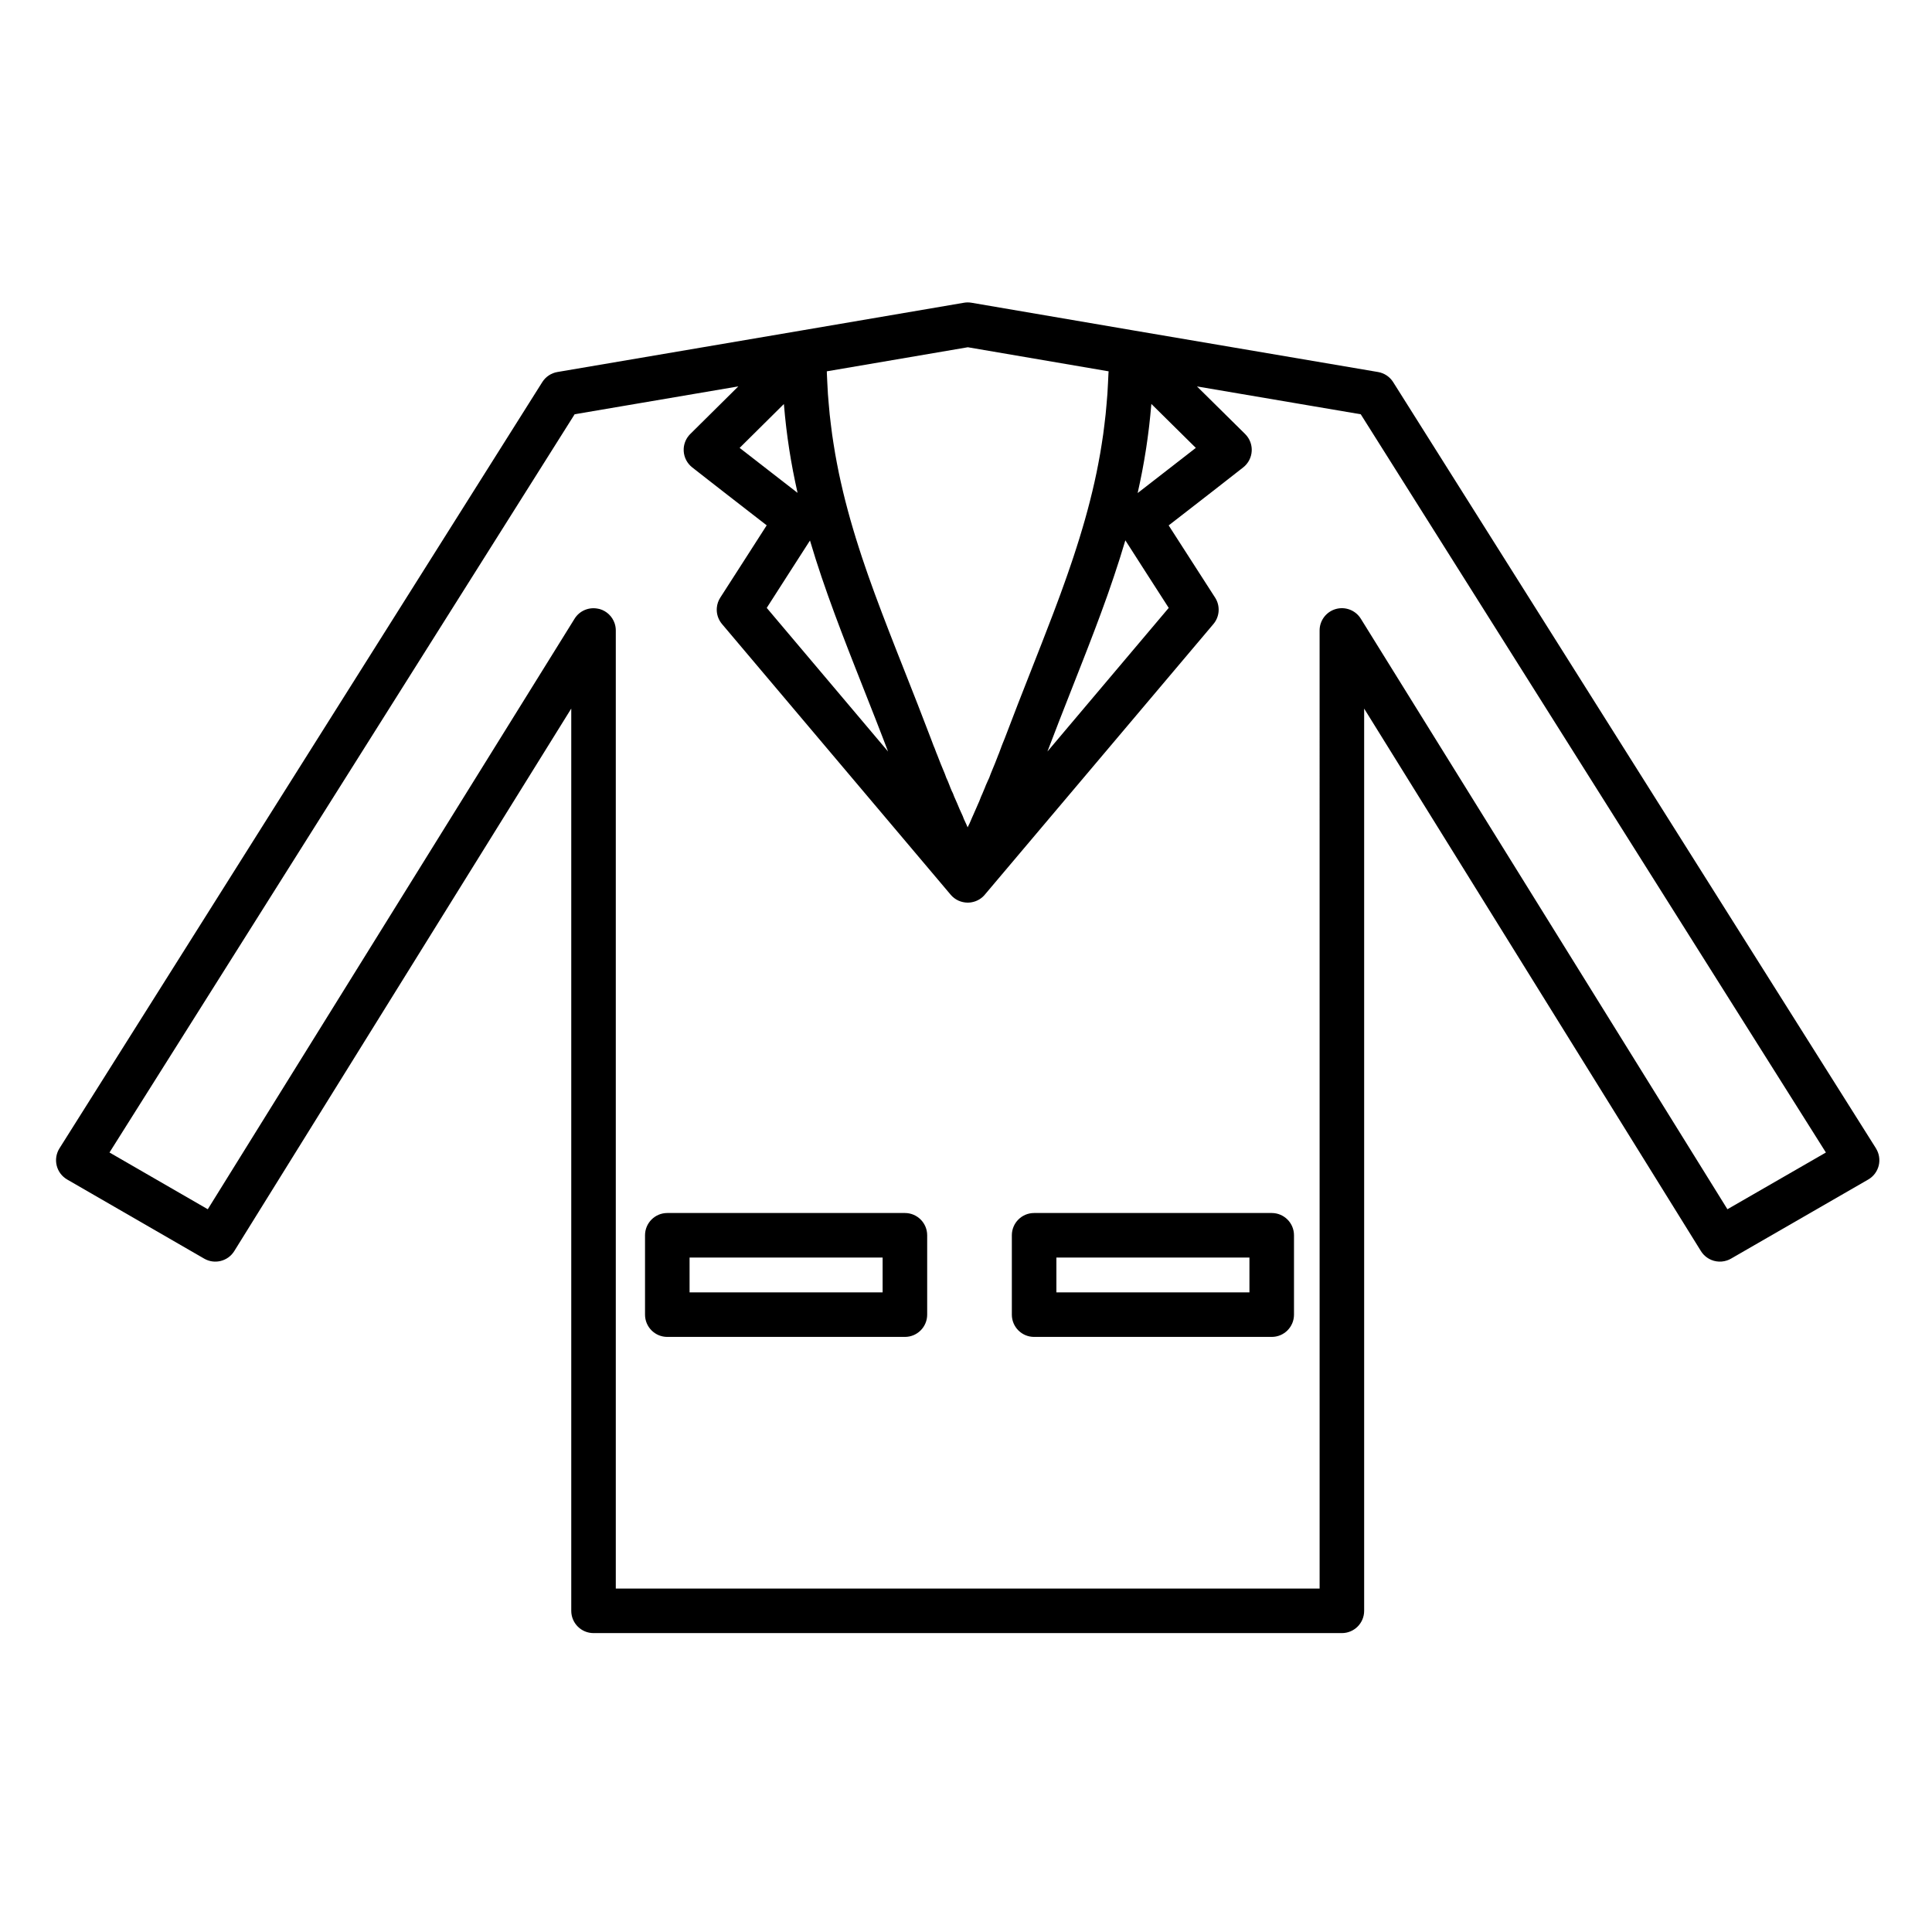 <?xml version="1.0" encoding="UTF-8"?>
<!-- Uploaded to: ICON Repo, www.svgrepo.com, Generator: ICON Repo Mixer Tools -->
<svg fill="#000000" width="800px" height="800px" version="1.1" viewBox="144 144 512 512" xmlns="http://www.w3.org/2000/svg">
 <g>
  <path d="m383.81 465.46h-62.969c-3.262 0-5.902 2.644-5.902 5.902v21.031c0 3.262 2.644 5.902 5.902 5.902h62.969c3.262 0 5.902-2.644 5.902-5.902v-21.031c0-3.262-2.644-5.902-5.902-5.902zm-5.906 21.031h-51.16v-9.227h51.16z"/>
  <path d="m481.02 465.46h-62.969c-3.262 0-5.902 2.644-5.902 5.902v21.031c0 3.262 2.644 5.902 5.902 5.902h62.969c3.262 0 5.902-2.644 5.902-5.902v-21.031c0-3.262-2.644-5.902-5.902-5.902zm-5.906 21.031h-51.16v-9.227h51.16z"/>
  <path d="m641.15 448.32-127.95-203.06c-0.895-1.418-2.352-2.391-4.004-2.672l-64.449-10.957c-0.008 0-0.012-0.004-0.016-0.004l-43.277-7.398c-0.66-0.113-1.332-0.113-1.988 0l-43.34 7.398c-0.008 0-0.012 0.004-0.02 0.004l-64.391 10.957c-1.652 0.281-3.109 1.254-4.004 2.672l-127.95 203.06c-0.855 1.359-1.121 3.008-0.738 4.566 0.383 1.559 1.391 2.891 2.777 3.695l36.312 20.969c2.758 1.594 6.285 0.711 7.969-1.996l89.309-143.78v239.11c0 3.262 2.644 5.902 5.902 5.902h198.32c3.262 0 5.902-2.644 5.902-5.902v-239.1l89.25 143.77c0.422 0.676 0.957 1.238 1.566 1.676 1.523 1.098 3.516 1.418 5.336 0.805 0.363-0.121 0.719-0.281 1.066-0.48l36.367-20.969c1.391-0.801 2.394-2.137 2.781-3.695 0.383-1.562 0.117-3.211-0.738-4.566zm-202.16-150.95c0.102-0.301 0.203-0.602 0.305-0.902 0.426-1.266 0.84-2.535 1.246-3.805 0.098-0.309 0.199-0.617 0.297-0.926 0.414-1.312 0.812-2.625 1.207-3.941 0.059-0.203 0.125-0.402 0.184-0.602 1.105 1.73 2.211 3.453 3.32 5.18 0.688 1.074 1.375 2.148 2.062 3.219 2.043 3.188 4.086 6.359 6.113 9.504-8.852 10.465-17.703 20.953-26.555 31.441-1.262 1.496-2.523 2.988-3.785 4.484-0.602 0.715-1.203 1.426-1.805 2.137 1.039-2.746 2.078-5.434 3.106-8.078 1.195-3.074 2.383-6.09 3.547-9.047 0.84-2.137 1.668-4.242 2.488-6.34 0.305-0.781 0.609-1.559 0.91-2.332 0.238-0.617 0.48-1.234 0.719-1.848 0.445-1.148 0.883-2.297 1.32-3.441 0.184-0.484 0.371-0.973 0.555-1.457 0.457-1.215 0.914-2.422 1.359-3.633 0.148-0.406 0.297-0.812 0.445-1.215 0.465-1.27 0.926-2.539 1.379-3.809 0.109-0.316 0.223-0.629 0.332-0.945 0.414-1.219 0.836-2.43 1.25-3.644zm6.504-22.711c0.035-0.16 0.066-0.324 0.102-0.484 0.355-1.598 0.691-3.207 1.008-4.832 0.055-0.285 0.109-0.57 0.164-0.855 0.309-1.625 0.594-3.266 0.852-4.922 0.047-0.297 0.094-0.598 0.141-0.895 0.254-1.656 0.48-3.332 0.688-5.023 0.035-0.305 0.074-0.613 0.109-0.922 0.199-1.707 0.367-3.434 0.516-5.18 0.016-0.168 0.035-0.328 0.051-0.496l11.781 11.645c-3.586 2.801-7.18 5.582-10.691 8.305-1.574 1.223-3.148 2.441-4.719 3.66zm-7.734-31.844c-0.031 0.938-0.086 1.855-0.133 2.781-0.047 0.93-0.09 1.863-0.152 2.777-0.062 0.922-0.145 1.828-0.227 2.738-0.078 0.891-0.148 1.785-0.242 2.664-0.094 0.91-0.207 1.805-0.316 2.699-0.105 0.859-0.207 1.719-0.324 2.566-0.125 0.895-0.266 1.781-0.402 2.664-0.133 0.832-0.262 1.66-0.406 2.484-0.152 0.883-0.316 1.758-0.484 2.633-0.156 0.809-0.312 1.617-0.477 2.422-0.184 0.875-0.371 1.746-0.566 2.613-0.176 0.789-0.355 1.574-0.547 2.359-0.207 0.871-0.422 1.742-0.645 2.606-0.195 0.773-0.398 1.543-0.605 2.312-0.234 0.871-0.473 1.742-0.719 2.609-0.215 0.758-0.434 1.512-0.66 2.269-0.262 0.879-0.52 1.754-0.793 2.633-0.23 0.742-0.465 1.484-0.703 2.227-0.285 0.887-0.57 1.777-0.863 2.668-0.242 0.727-0.488 1.457-0.738 2.184-0.309 0.91-0.617 1.816-0.938 2.727-0.246 0.703-0.504 1.414-0.754 2.121-0.34 0.949-0.68 1.898-1.027 2.852-0.223 0.609-0.453 1.223-0.68 1.832-0.398 1.074-0.797 2.144-1.207 3.227-0.133 0.344-0.266 0.695-0.398 1.039-1.754 4.606-3.602 9.309-5.519 14.184-2.269 5.769-4.617 11.734-6.988 18.016l-0.5 1.227c-0.012 0.031-0.023 0.062-0.039 0.094l-0.301 0.77c-0.043 0.109-0.082 0.219-0.117 0.332l-0.57 1.527c-0.051 0.109-0.098 0.219-0.141 0.328l-0.312 0.805c-0.426 1.098-0.828 2.137-1.258 3.125-0.02 0.043-0.039 0.09-0.055 0.133l-0.41 1.008c-0.023 0.059-0.047 0.121-0.07 0.18l-0.328 0.891-0.309 0.656c-0.016 0.031-0.027 0.062-0.043 0.094l-0.531 1.188c-0.086 0.191-0.16 0.391-0.227 0.594l-0.605 1.445c-0.035 0.078-0.062 0.16-0.094 0.238l-0.227 0.492c-0.055 0.113-0.102 0.227-0.148 0.344l-0.473 1.215-0.23 0.508c-0.027 0.055-0.051 0.113-0.074 0.172l-1.324 3.019-0.062 0.141-0.008 0.016c-0.031 0.062-0.062 0.129-0.09 0.191l-0.004 0.008c-0.004 0.012-0.012 0.023-0.016 0.035l-0.121 0.289-0.656 1.516-0.066 0.121c-0.105 0.191-0.207 0.387-0.293 0.586l-0.105 0.25-0.125-0.27-0.016-0.031-0.078-0.184-0.051-0.125c-0.031-0.07-0.059-0.141-0.09-0.207l-0.652-1.406c-0.078-0.258-0.172-0.508-0.285-0.754l-0.852-1.867-0.555-1.328c-0.023-0.055-0.047-0.109-0.07-0.168l-0.805-1.82-0.246-0.648c-0.105-0.273-0.23-0.539-0.371-0.793l-0.41-0.977c-0.043-0.129-0.086-0.258-0.141-0.383l-0.473-1.188c-0.039-0.098-0.082-0.195-0.125-0.293l-0.309-0.668-0.332-0.906c-0.027-0.07-0.055-0.141-0.082-0.211l-0.453-1.094c-0.418-0.965-0.809-1.973-1.223-3.043l-0.352-0.906c-0.047-0.121-0.102-0.246-0.156-0.363l-0.531-1.406c-0.07-0.191-0.152-0.375-0.242-0.559l-0.707-1.879c-2.367-6.246-4.711-12.18-6.977-17.922-0.418-1.059-0.824-2.094-1.238-3.137-0.27-0.684-0.543-1.375-0.809-2.047-0.27-0.688-0.531-1.359-0.797-2.039-0.414-1.059-0.832-2.117-1.234-3.164-0.277-0.719-0.547-1.426-0.82-2.137-0.379-0.988-0.762-1.977-1.133-2.957-0.277-0.73-0.547-1.453-0.816-2.18-0.355-0.949-0.711-1.895-1.059-2.836-0.27-0.738-0.531-1.469-0.797-2.203-0.332-0.918-0.664-1.836-0.984-2.75-0.262-0.746-0.516-1.488-0.77-2.234-0.309-0.895-0.613-1.789-0.91-2.684-0.25-0.75-0.492-1.5-0.73-2.254-0.285-0.883-0.566-1.77-0.84-2.656-0.234-0.754-0.457-1.508-0.684-2.266-0.262-0.883-0.52-1.762-0.77-2.644-0.215-0.758-0.426-1.52-0.629-2.281-0.238-0.883-0.473-1.77-0.699-2.656-0.195-0.766-0.383-1.535-0.57-2.305-0.215-0.891-0.422-1.781-0.621-2.68-0.172-0.777-0.344-1.551-0.508-2.332-0.188-0.902-0.367-1.812-0.539-2.727-0.148-0.781-0.297-1.566-0.434-2.356-0.164-0.926-0.312-1.859-0.457-2.793-0.121-0.789-0.246-1.582-0.359-2.379-0.133-0.953-0.25-1.922-0.367-2.887-0.098-0.801-0.195-1.594-0.281-2.402-0.105-0.992-0.188-2-0.273-3.004-0.07-0.805-0.145-1.605-0.199-2.418-0.07-1.047-0.121-2.109-0.172-3.172-0.039-0.801-0.086-1.59-0.113-2.398-0.004-0.156-0.004-0.32-0.008-0.477l37.367-6.379 37.309 6.379c-0.02 0.145-0.02 0.281-0.023 0.41zm-85.34 54.129c2.074-3.238 4.152-6.473 6.234-9.703 0.035 0.117 0.07 0.23 0.105 0.348 0.434 1.465 0.879 2.922 1.344 4.379 0.039 0.125 0.082 0.254 0.121 0.383 0.973 3.055 2.004 6.094 3.086 9.141 0.043 0.121 0.086 0.242 0.129 0.367 0.52 1.457 1.051 2.918 1.59 4.379 0.07 0.191 0.141 0.387 0.211 0.578 0.527 1.426 1.066 2.856 1.609 4.289 0.082 0.223 0.168 0.445 0.254 0.668 0.547 1.43 1.098 2.867 1.656 4.309 0.082 0.207 0.164 0.414 0.242 0.621 0.57 1.469 1.148 2.945 1.734 4.43 0.062 0.156 0.121 0.312 0.184 0.465 0.602 1.527 1.207 3.059 1.816 4.606 1.113 2.824 2.25 5.699 3.391 8.617 0.078 0.203 0.16 0.41 0.238 0.617 0.488 1.25 0.977 2.504 1.465 3.769 0.129 0.336 0.262 0.68 0.391 1.02 0.375 0.973 0.75 1.953 1.125 2.938-1.457-1.727-2.918-3.453-4.375-5.18-0.039-0.047-0.078-0.09-0.113-0.137-9.223-10.926-18.441-21.852-27.664-32.75 1.742-2.715 3.484-5.434 5.227-8.152zm-0.684-45.871c0.012 0.133 0.027 0.262 0.039 0.395 0.152 1.812 0.328 3.602 0.535 5.371 0.027 0.234 0.055 0.465 0.082 0.699 0.215 1.766 0.453 3.512 0.719 5.242 0.035 0.223 0.066 0.445 0.102 0.664 0.273 1.73 0.57 3.445 0.895 5.144 0.02 0.109 0.035 0.223 0.059 0.332 0.02 0.098 0.043 0.191 0.062 0.289 0.328 1.703 0.684 3.394 1.059 5.07 0.023 0.109 0.043 0.223 0.07 0.332l-4.641-3.598c-3.516-2.727-7.113-5.516-10.707-8.316zm250.05 213.39-97.156-156.5c-1.391-2.238-4.098-3.285-6.637-2.562-2.535 0.723-4.285 3.039-4.285 5.676l0.004 253.91h-186.52v-253.91c0-0.66-0.109-1.297-0.312-1.898-0.609-1.797-2.07-3.238-3.973-3.781-0.18-0.051-0.363-0.074-0.547-0.109-2.371-0.441-4.797 0.59-6.09 2.672l-97.207 156.5-26.047-15.039 123.27-195.64 43.375-7.383-12.734 12.617c-1.051 1.043-1.668 2.438-1.742 3.902-0.012 0.207-0.012 0.418 0.004 0.629 0.098 1.691 0.914 3.258 2.246 4.305 1.336 1.051 2.68 2.102 4.023 3.152 0.137 0.105 0.27 0.211 0.406 0.316 1.617 1.262 3.234 2.519 4.844 3.773 2.273 1.766 4.535 3.519 6.762 5.246 0.465 0.359 0.93 0.723 1.395 1.082 0.773 0.598 1.543 1.195 2.316 1.797-1.598 2.484-3.191 4.973-4.785 7.461-0.988 1.539-1.98 3.078-2.965 4.617-1.512 2.356-3.019 4.715-4.539 7.062-0.531 0.82-0.836 1.73-0.922 2.656-0.027 0.309-0.035 0.617-0.016 0.926 0.078 1.234 0.547 2.441 1.387 3.438 10.082 11.91 20.164 23.855 30.242 35.797 5.637 6.68 11.277 13.348 16.914 20.023 4.481 5.305 8.961 10.617 13.441 15.91 0.023 0.027 0.051 0.051 0.07 0.078 0.055 0.062 0.117 0.121 0.176 0.184 0.066 0.07 0.133 0.148 0.203 0.215 0.008 0.008 0.012 0.012 0.02 0.016 0.012 0.012 0.023 0.02 0.035 0.031 0.039 0.035 0.078 0.062 0.117 0.098 0.062 0.055 0.125 0.105 0.188 0.16 0.043 0.035 0.086 0.074 0.129 0.109 0.035 0.027 0.07 0.047 0.105 0.074 0.062 0.043 0.121 0.082 0.188 0.125 0.008 0.004 0.016 0.012 0.023 0.016 0.004 0 0.004 0.004 0.004 0.004 0.027 0.02 0.051 0.043 0.082 0.062 0.008 0.004 0.016 0.008 0.02 0.012 0.02 0.012 0.035 0.02 0.055 0.031 0.02 0.012 0.035 0.023 0.055 0.035 0.055 0.035 0.113 0.062 0.172 0.094 0.066 0.039 0.137 0.074 0.207 0.109 0.008 0.004 0.012 0.008 0.016 0.008 0.059 0.027 0.113 0.062 0.168 0.09 0.012 0.008 0.023 0.012 0.039 0.02 0.055 0.023 0.109 0.043 0.164 0.062 0.016 0.008 0.027 0.012 0.043 0.016 0.07 0.027 0.141 0.059 0.211 0.082 0.047 0.02 0.094 0.039 0.145 0.055 0.047 0.016 0.09 0.027 0.137 0.039 0.086 0.027 0.172 0.051 0.254 0.07 0.043 0.012 0.082 0.023 0.125 0.031 0.031 0.008 0.062 0.02 0.098 0.027 0.082 0.02 0.168 0.027 0.25 0.043 0.102 0.02 0.199 0.035 0.301 0.051 0.012 0 0.02 0.004 0.031 0.004 0.016 0.004 0.031 0.004 0.047 0.008 0.156 0.02 0.312 0.023 0.473 0.027 0.055 0 0.109 0.012 0.164 0.012 0.02 0 0.035-0.004 0.055-0.004h0.043c0.066 0 0.133-0.012 0.199-0.012 0.121-0.008 0.242-0.008 0.363-0.023 0.07-0.008 0.145-0.023 0.215-0.031 0.027-0.004 0.055-0.008 0.078-0.012 1.52-0.242 2.844-1.059 3.742-2.227 10.434-12.328 20.871-24.691 31.305-37.055 9.703-11.496 19.406-22.992 29.105-34.457 1.68-1.984 1.863-4.832 0.453-7.016-4.059-6.285-8.184-12.703-12.305-19.133 1.25-0.973 2.504-1.941 3.754-2.91 5.242-4.066 10.668-8.27 16.008-12.469 1.332-1.047 2.148-2.617 2.246-4.309 0.07-1.27-0.27-2.516-0.953-3.562-0.227-0.348-0.492-0.676-0.797-0.977l-12.754-12.605 43.398 7.379 123.27 195.64z"/>
 </g>
</svg>